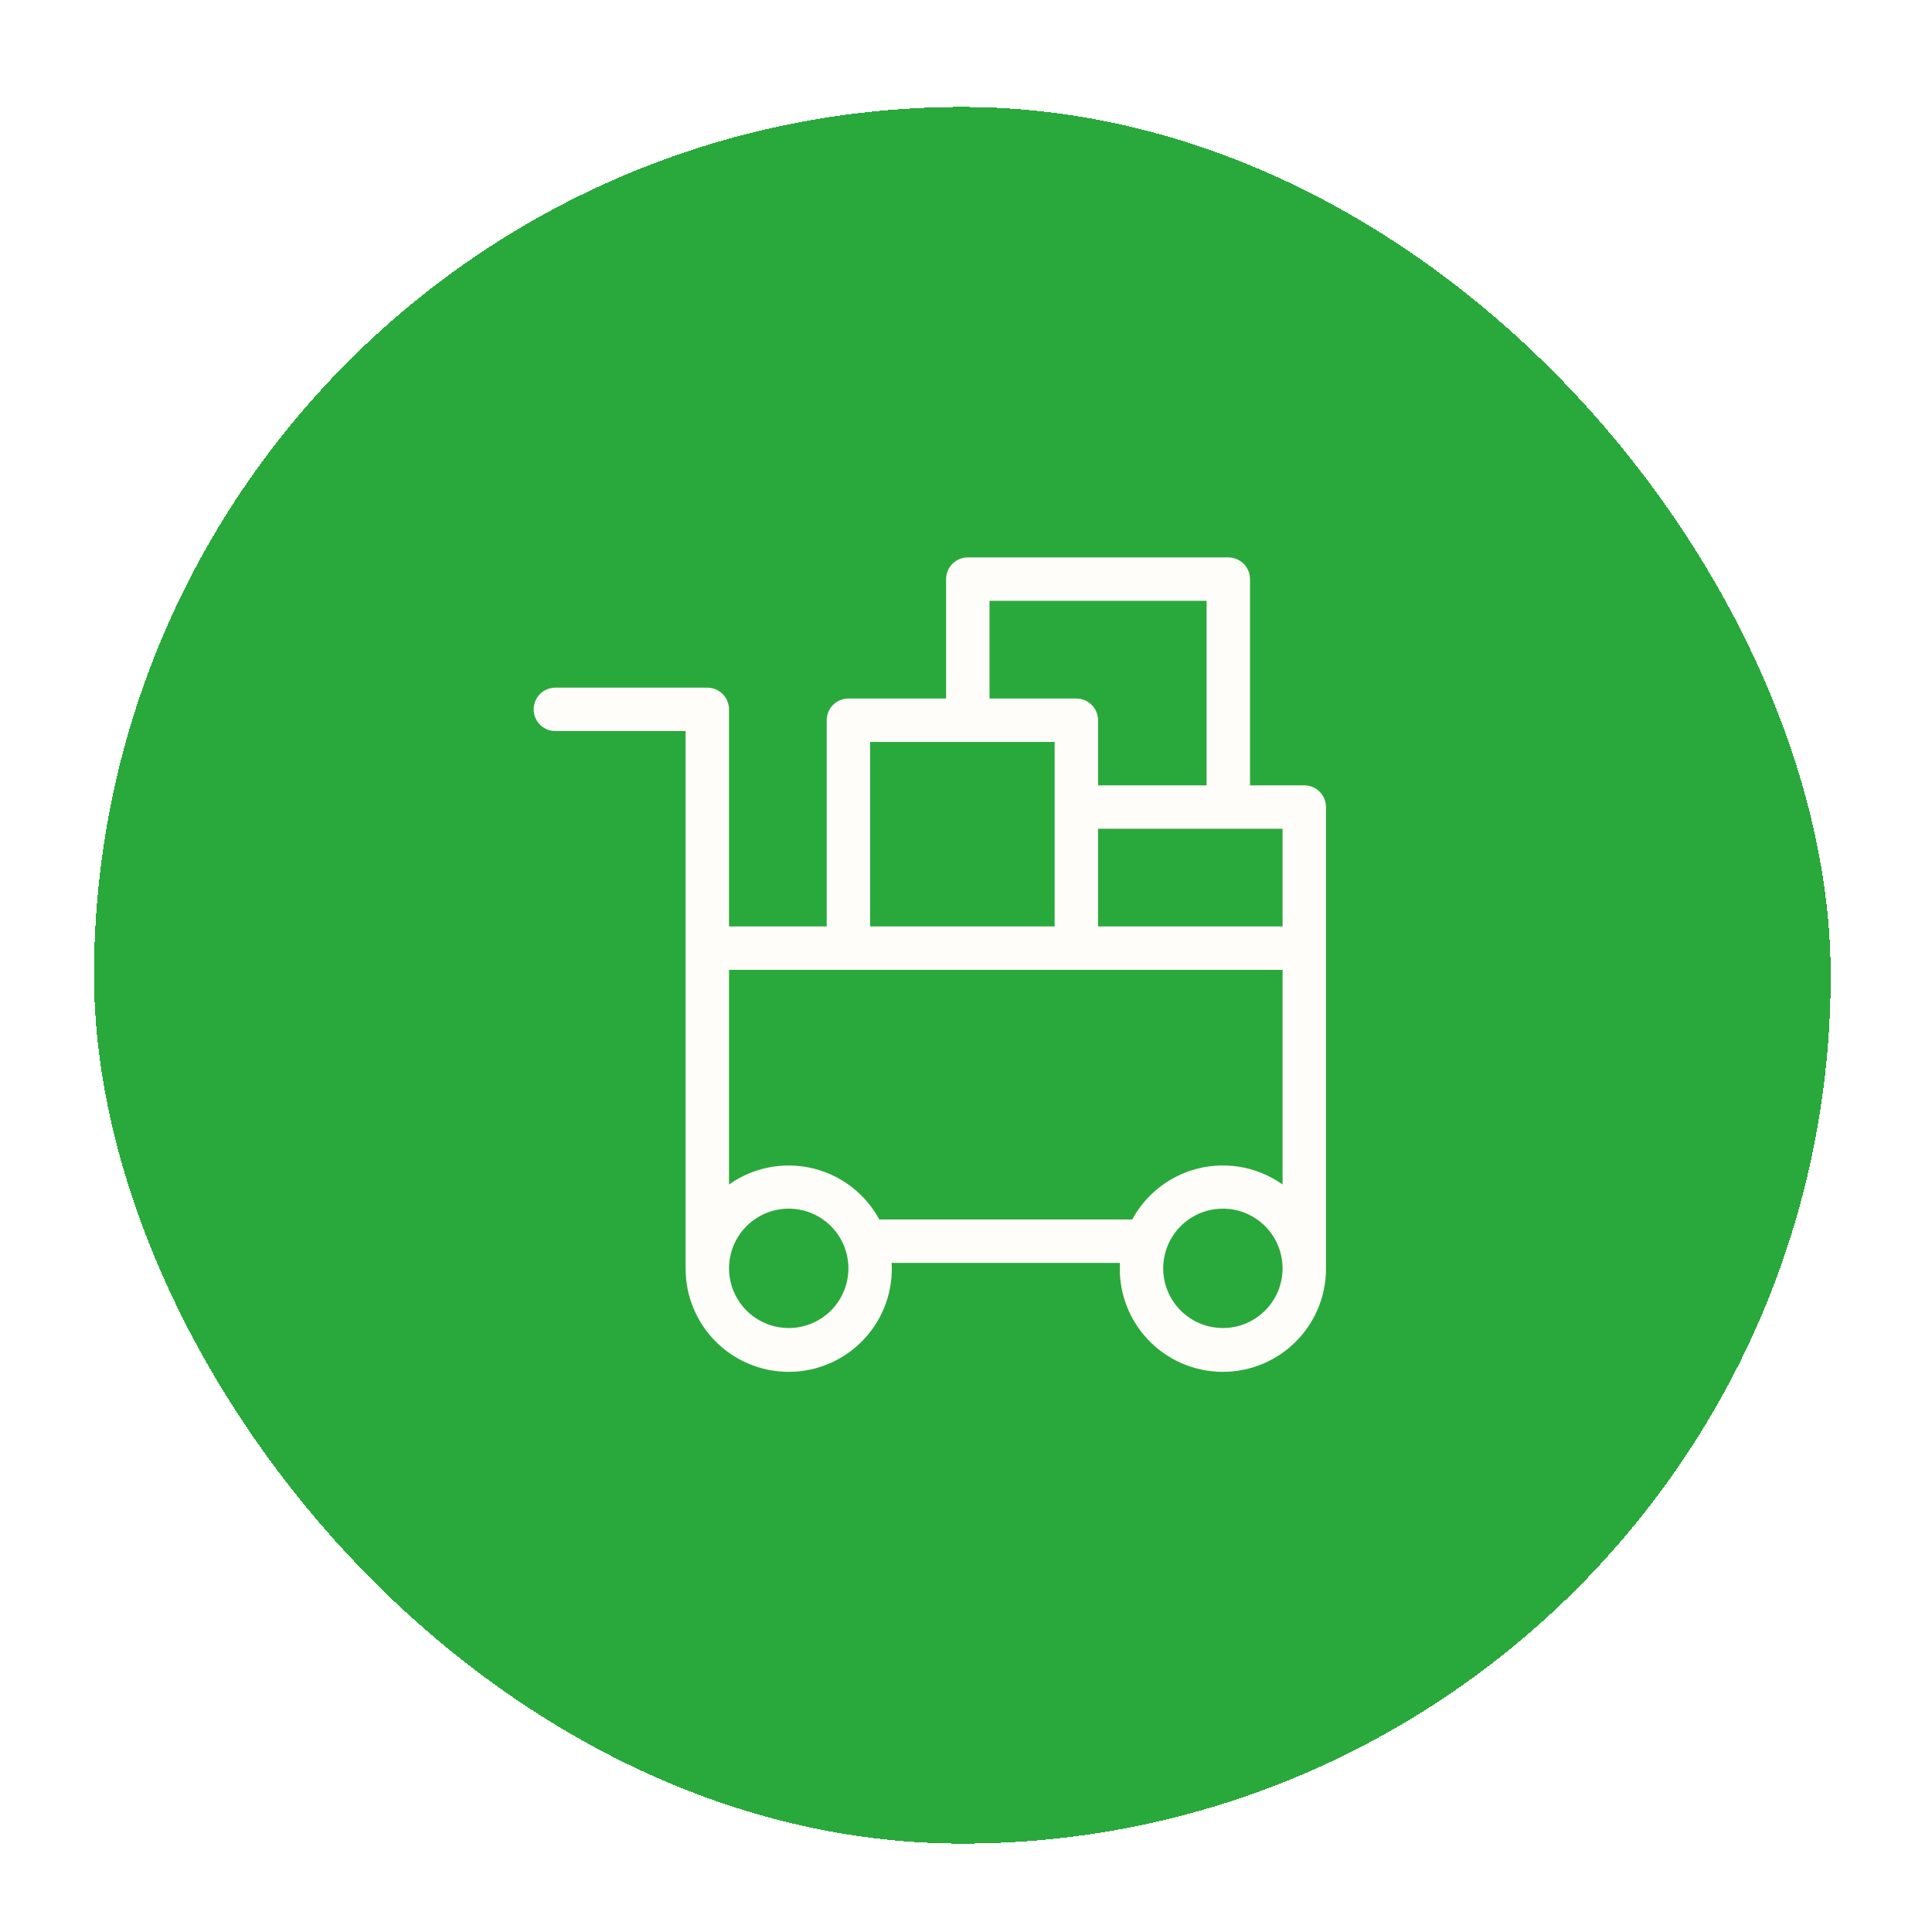 <?xml version="1.0" encoding="UTF-8"?> <svg xmlns="http://www.w3.org/2000/svg" width="89" height="89" viewBox="0 0 89 89" fill="none"><g filter="url(#filter0_d_156_821)"><rect x="4.333" y="0.928" width="80" height="80" rx="40" fill="#29A93B" shape-rendering="crispEdges"></rect><path fill-rule="evenodd" clip-rule="evenodd" d="M60.083 32.428H57.333V22.678C57.333 22.479 57.254 22.288 57.114 22.148C56.973 22.007 56.782 21.928 56.583 21.928H44.583C44.384 21.928 44.194 22.007 44.053 22.148C43.912 22.288 43.833 22.479 43.833 22.678V28.428H39.083C38.884 28.428 38.694 28.507 38.553 28.648C38.412 28.788 38.333 28.979 38.333 29.178V38.928H33.333V28.678C33.333 28.479 33.254 28.288 33.114 28.148C32.973 28.007 32.782 27.928 32.583 27.928H25.583C25.384 27.928 25.194 28.007 25.053 28.148C24.912 28.288 24.833 28.479 24.833 28.678C24.833 28.877 24.912 29.068 25.053 29.208C25.194 29.349 25.384 29.428 25.583 29.428H31.833V54.178C31.832 54.206 31.832 54.235 31.833 54.263V54.428C31.831 55.042 31.954 55.649 32.195 56.214C32.436 56.778 32.789 57.287 33.234 57.709C33.679 58.132 34.206 58.459 34.782 58.67C35.358 58.882 35.971 58.974 36.584 58.939C37.196 58.905 37.795 58.746 38.344 58.472C38.893 58.198 39.38 57.814 39.776 57.345C40.171 56.875 40.466 56.33 40.643 55.743C40.819 55.155 40.874 54.538 40.803 53.928H51.863C51.793 54.538 51.847 55.155 52.024 55.743C52.201 56.33 52.496 56.875 52.891 57.345C53.286 57.814 53.773 58.198 54.322 58.472C54.871 58.746 55.47 58.905 56.083 58.939C56.696 58.974 57.309 58.882 57.885 58.67C58.461 58.459 58.987 58.132 59.432 57.709C59.877 57.287 60.231 56.778 60.472 56.214C60.713 55.649 60.836 55.042 60.833 54.428V54.263C60.835 54.235 60.835 54.206 60.833 54.178V33.178C60.833 32.979 60.754 32.788 60.614 32.648C60.473 32.507 60.282 32.428 60.083 32.428ZM59.333 38.928H50.333V33.928H59.333V38.928ZM45.333 23.428H55.833V32.428H50.333V29.178C50.333 28.979 50.254 28.788 50.114 28.648C49.973 28.507 49.782 28.428 49.583 28.428H45.333V23.428ZM39.833 29.928H48.833V38.928H39.833V29.928ZM36.333 57.428C35.74 57.428 35.16 57.252 34.667 56.922C34.173 56.593 33.789 56.124 33.562 55.576C33.335 55.028 33.275 54.425 33.391 53.843C33.507 53.261 33.792 52.726 34.212 52.307C34.632 51.887 35.166 51.601 35.748 51.486C36.33 51.37 36.933 51.429 37.481 51.656C38.029 51.883 38.498 52.268 38.828 52.761C39.157 53.255 39.333 53.835 39.333 54.428C39.333 55.224 39.017 55.987 38.455 56.549C37.892 57.112 37.129 57.428 36.333 57.428ZM40.583 52.428C40.512 52.429 40.441 52.441 40.373 52.463C40.068 51.839 39.622 51.294 39.071 50.87C38.52 50.447 37.878 50.157 37.196 50.023C36.514 49.89 35.811 49.916 35.14 50.1C34.47 50.284 33.852 50.62 33.333 51.083V40.428H59.333V51.083C58.817 50.622 58.202 50.286 57.535 50.101C56.868 49.917 56.168 49.888 55.488 50.018C54.809 50.148 54.168 50.434 53.617 50.852C53.065 51.269 52.617 51.809 52.308 52.428H40.583ZM56.333 57.428C55.74 57.428 55.16 57.252 54.667 56.922C54.173 56.593 53.789 56.124 53.562 55.576C53.335 55.028 53.275 54.425 53.391 53.843C53.507 53.261 53.792 52.726 54.212 52.307C54.632 51.887 55.166 51.601 55.748 51.486C56.33 51.37 56.933 51.429 57.481 51.656C58.029 51.883 58.498 52.268 58.828 52.761C59.157 53.255 59.333 53.835 59.333 54.428C59.333 55.224 59.017 55.987 58.455 56.549C57.892 57.112 57.129 57.428 56.333 57.428Z" fill="#FFFDF9" stroke="#FFFDF9" stroke-width="0.5"></path></g><defs><filter id="filter0_d_156_821" x="0.333" y="0.928" width="88" height="88" filterUnits="userSpaceOnUse" color-interpolation-filters="sRGB"><feFlood flood-opacity="0" result="BackgroundImageFix"></feFlood><feColorMatrix in="SourceAlpha" type="matrix" values="0 0 0 0 0 0 0 0 0 0 0 0 0 0 0 0 0 0 127 0" result="hardAlpha"></feColorMatrix><feOffset dy="4"></feOffset><feGaussianBlur stdDeviation="2"></feGaussianBlur><feComposite in2="hardAlpha" operator="out"></feComposite><feColorMatrix type="matrix" values="0 0 0 0 0 0 0 0 0 0 0 0 0 0 0 0 0 0 0.25 0"></feColorMatrix><feBlend mode="normal" in2="BackgroundImageFix" result="effect1_dropShadow_156_821"></feBlend><feBlend mode="normal" in="SourceGraphic" in2="effect1_dropShadow_156_821" result="shape"></feBlend></filter></defs></svg> 